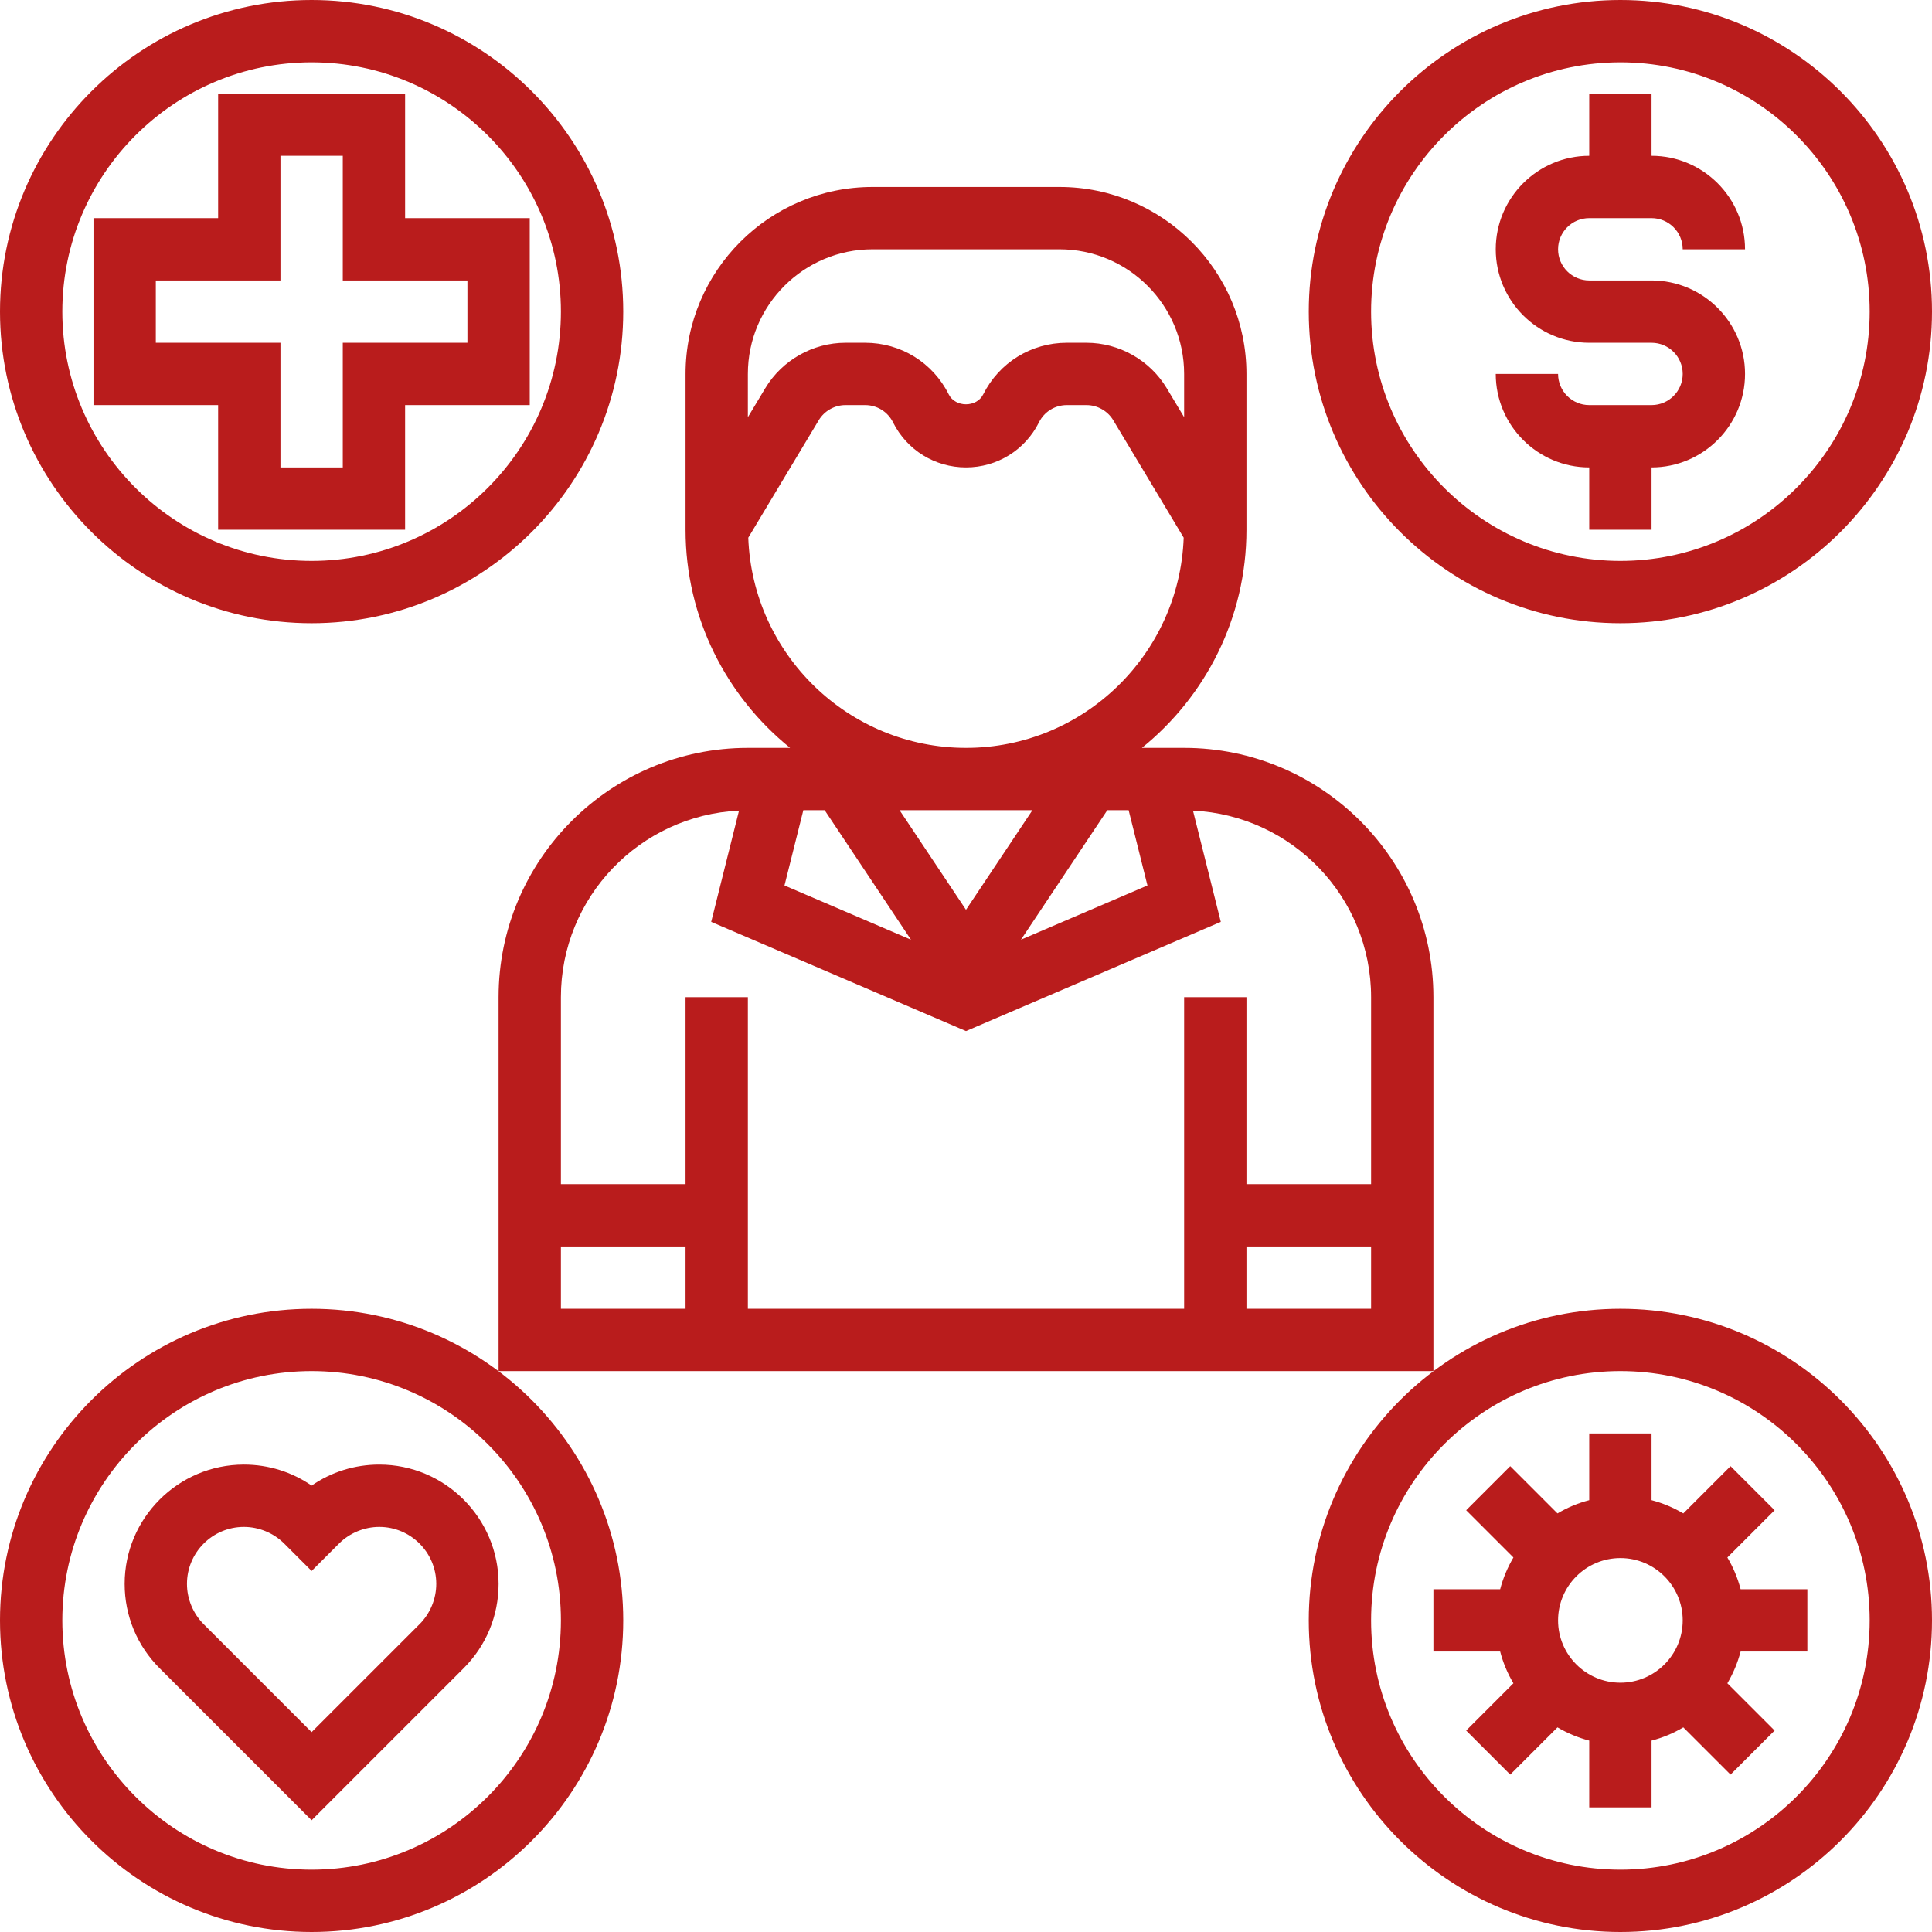 <!DOCTYPE svg PUBLIC "-//W3C//DTD SVG 1.1//EN" "http://www.w3.org/Graphics/SVG/1.1/DTD/svg11.dtd">
<!-- Uploaded to: SVG Repo, www.svgrepo.com, Transformed by: SVG Repo Mixer Tools -->
<svg fill="#B91C1C " height="800px" width="800px" version="1.1" id="Layer_1" xmlns="http://www.w3.org/2000/svg" xmlns:xlink="http://www.w3.org/1999/xlink" viewBox="0 0 496 496" xml:space="preserve">
<g id="SVGRepo_bgCarrier" stroke-width="0"/>
<g id="SVGRepo_tracerCarrier" stroke-linecap="round" stroke-linejoin="round"/>
<g id="SVGRepo_iconCarrier"> <g> <g> <g> <path d="M368,256c0-35.288-28.712-64-64-64h-10.84c16.344-13.208,26.84-33.392,26.84-56V96c0-26.472-21.528-48-48-48h-48 c-26.472,0-48,21.528-48,48v40c0,22.608,10.496,42.792,26.84,56H192c-35.288,0-64,28.712-64,64v96h56h8h112h8h56V256z M294.584,227.328l-32.472,13.92L284.28,208h5.472L294.584,227.328z M248,233.576L230.944,208h34.112L248,233.576z M192,96 c0-17.648,14.352-32,32-32h48c17.648,0,32,14.352,32,32v11.104l-4.48-7.464C295.2,92.464,287.312,88,278.936,88h-5.048 c-9.152,0-17.376,5.088-21.472,13.256c-1.688,3.392-7.16,3.384-8.84,0.008C239.488,93.088,231.256,88,222.112,88h-5.048 c-8.376,0-16.264,4.464-20.584,11.648l-4.48,7.464V96z M192.104,138.04l18.088-30.152c1.44-2.4,4.072-3.888,6.864-3.888h5.048 c3.056,0,5.8,1.696,7.16,4.432C232.84,115.56,240.024,120,248,120s15.16-4.44,18.736-11.576c1.36-2.728,4.096-4.424,7.152-4.424 h5.048c2.8,0,5.432,1.496,6.864,3.88l18.088,30.16C302.808,167.968,278.184,192,248,192S193.192,167.968,192.104,138.04z M206.24,208h5.472l22.16,33.248l-32.472-13.92L206.24,208z M176,336h-32v-16h32V336z M352,336h-32v-16h32V336z M352,304h-32v-48 h-16v80H192v-80h-16v48h-32v-48c0-25.704,20.32-46.688,45.728-47.888l-7.144,28.56L248,264.704l65.416-28.032l-7.144-28.56 C331.68,209.312,352,230.296,352,256V304z"/> <path d="M80,160c44.112,0,80-35.888,80-80S124.112,0,80,0S0,35.888,0,80S35.888,160,80,160z M80,16c35.288,0,64,28.712,64,64 s-28.712,64-64,64s-64-28.712-64-64S44.712,16,80,16z"/> <path d="M80,336c-44.112,0-80,35.888-80,80s35.888,80,80,80s80-35.888,80-80S124.112,336,80,336z M80,480 c-35.288,0-64-28.712-64-64c0-35.288,28.712-64,64-64s64,28.712,64,64C144,451.288,115.288,480,80,480z"/> <path d="M416,160c44.112,0,80-35.888,80-80S460.112,0,416,0s-80,35.888-80,80S371.888,160,416,160z M416,16 c35.288,0,64,28.712,64,64s-28.712,64-64,64c-35.288,0-64-28.712-64-64S380.712,16,416,16z"/> <path d="M416,336c-44.112,0-80,35.888-80,80s35.888,80,80,80s80-35.888,80-80S460.112,336,416,336z M416,480 c-35.288,0-64-28.712-64-64c0-35.288,28.712-64,64-64c35.288,0,64,28.712,64,64C480,451.288,451.288,480,416,480z"/> <path d="M443.464,399.848l12.128-12.128l-11.312-11.312l-12.128,12.128c-2.528-1.488-5.248-2.64-8.152-3.4V368h-16v17.136 c-2.904,0.752-5.632,1.904-8.152,3.4l-12.128-12.128l-11.312,11.312l12.128,12.128c-1.488,2.528-2.64,5.248-3.4,8.152H368v16 h17.136c0.752,2.904,1.904,5.632,3.4,8.152l-12.128,12.128l11.312,11.312l12.128-12.128c2.528,1.488,5.248,2.64,8.152,3.4V464h16 v-17.136c2.904-0.752,5.632-1.904,8.152-3.4l12.128,12.128l11.312-11.312l-12.128-12.128c1.488-2.528,2.64-5.248,3.4-8.152H464 v-16h-17.136C446.112,405.096,444.96,402.368,443.464,399.848z M416,432c-8.824,0-16-7.176-16-16c0-8.824,7.176-16,16-16 c8.824,0,16,7.176,16,16C432,424.824,424.824,432,416,432z"/> <path d="M56,136h48v-32h32V56h-32V24H56v32H24v48h32V136z M40,88V72h32V40h16v32h32v16H88v32H72V88H40z"/> <path d="M424,104h-16c-4.416,0-8-3.584-8-8h-16c0,13.232,10.768,24,24,24v16h16v-16c13.232,0,24-10.768,24-24s-10.768-24-24-24 h-16c-4.416,0-8-3.584-8-8s3.584-8,8-8h16c4.416,0,8,3.584,8,8h16c0-13.232-10.768-24-24-24V24h-16v16c-13.232,0-24,10.768-24,24 s10.768,24,24,24h16c4.416,0,8,3.584,8,8S428.416,104,424,104z"/> <path d="M97.376,376c-6.296,0-12.304,1.888-17.376,5.392C74.928,377.888,68.92,376,62.624,376C45.744,376,32,389.744,32,406.624 c0,8.176,3.184,15.872,8.968,21.656L80,467.312l39.032-39.032c5.784-5.776,8.968-13.472,8.968-21.656 C128,389.744,114.256,376,97.376,376z M107.72,416.968L80,444.688l-27.72-27.72c-2.72-2.72-4.28-6.488-4.28-10.344 C48,398.56,54.56,392,62.624,392c3.848,0,7.624,1.56,10.344,4.28L80,403.312l7.032-7.032c2.72-2.72,6.488-4.28,10.344-4.28 c8.064,0,14.624,6.56,14.624,14.624C112,410.48,110.44,414.248,107.72,416.968z"/> </g> </g> </g> </g>
</svg>